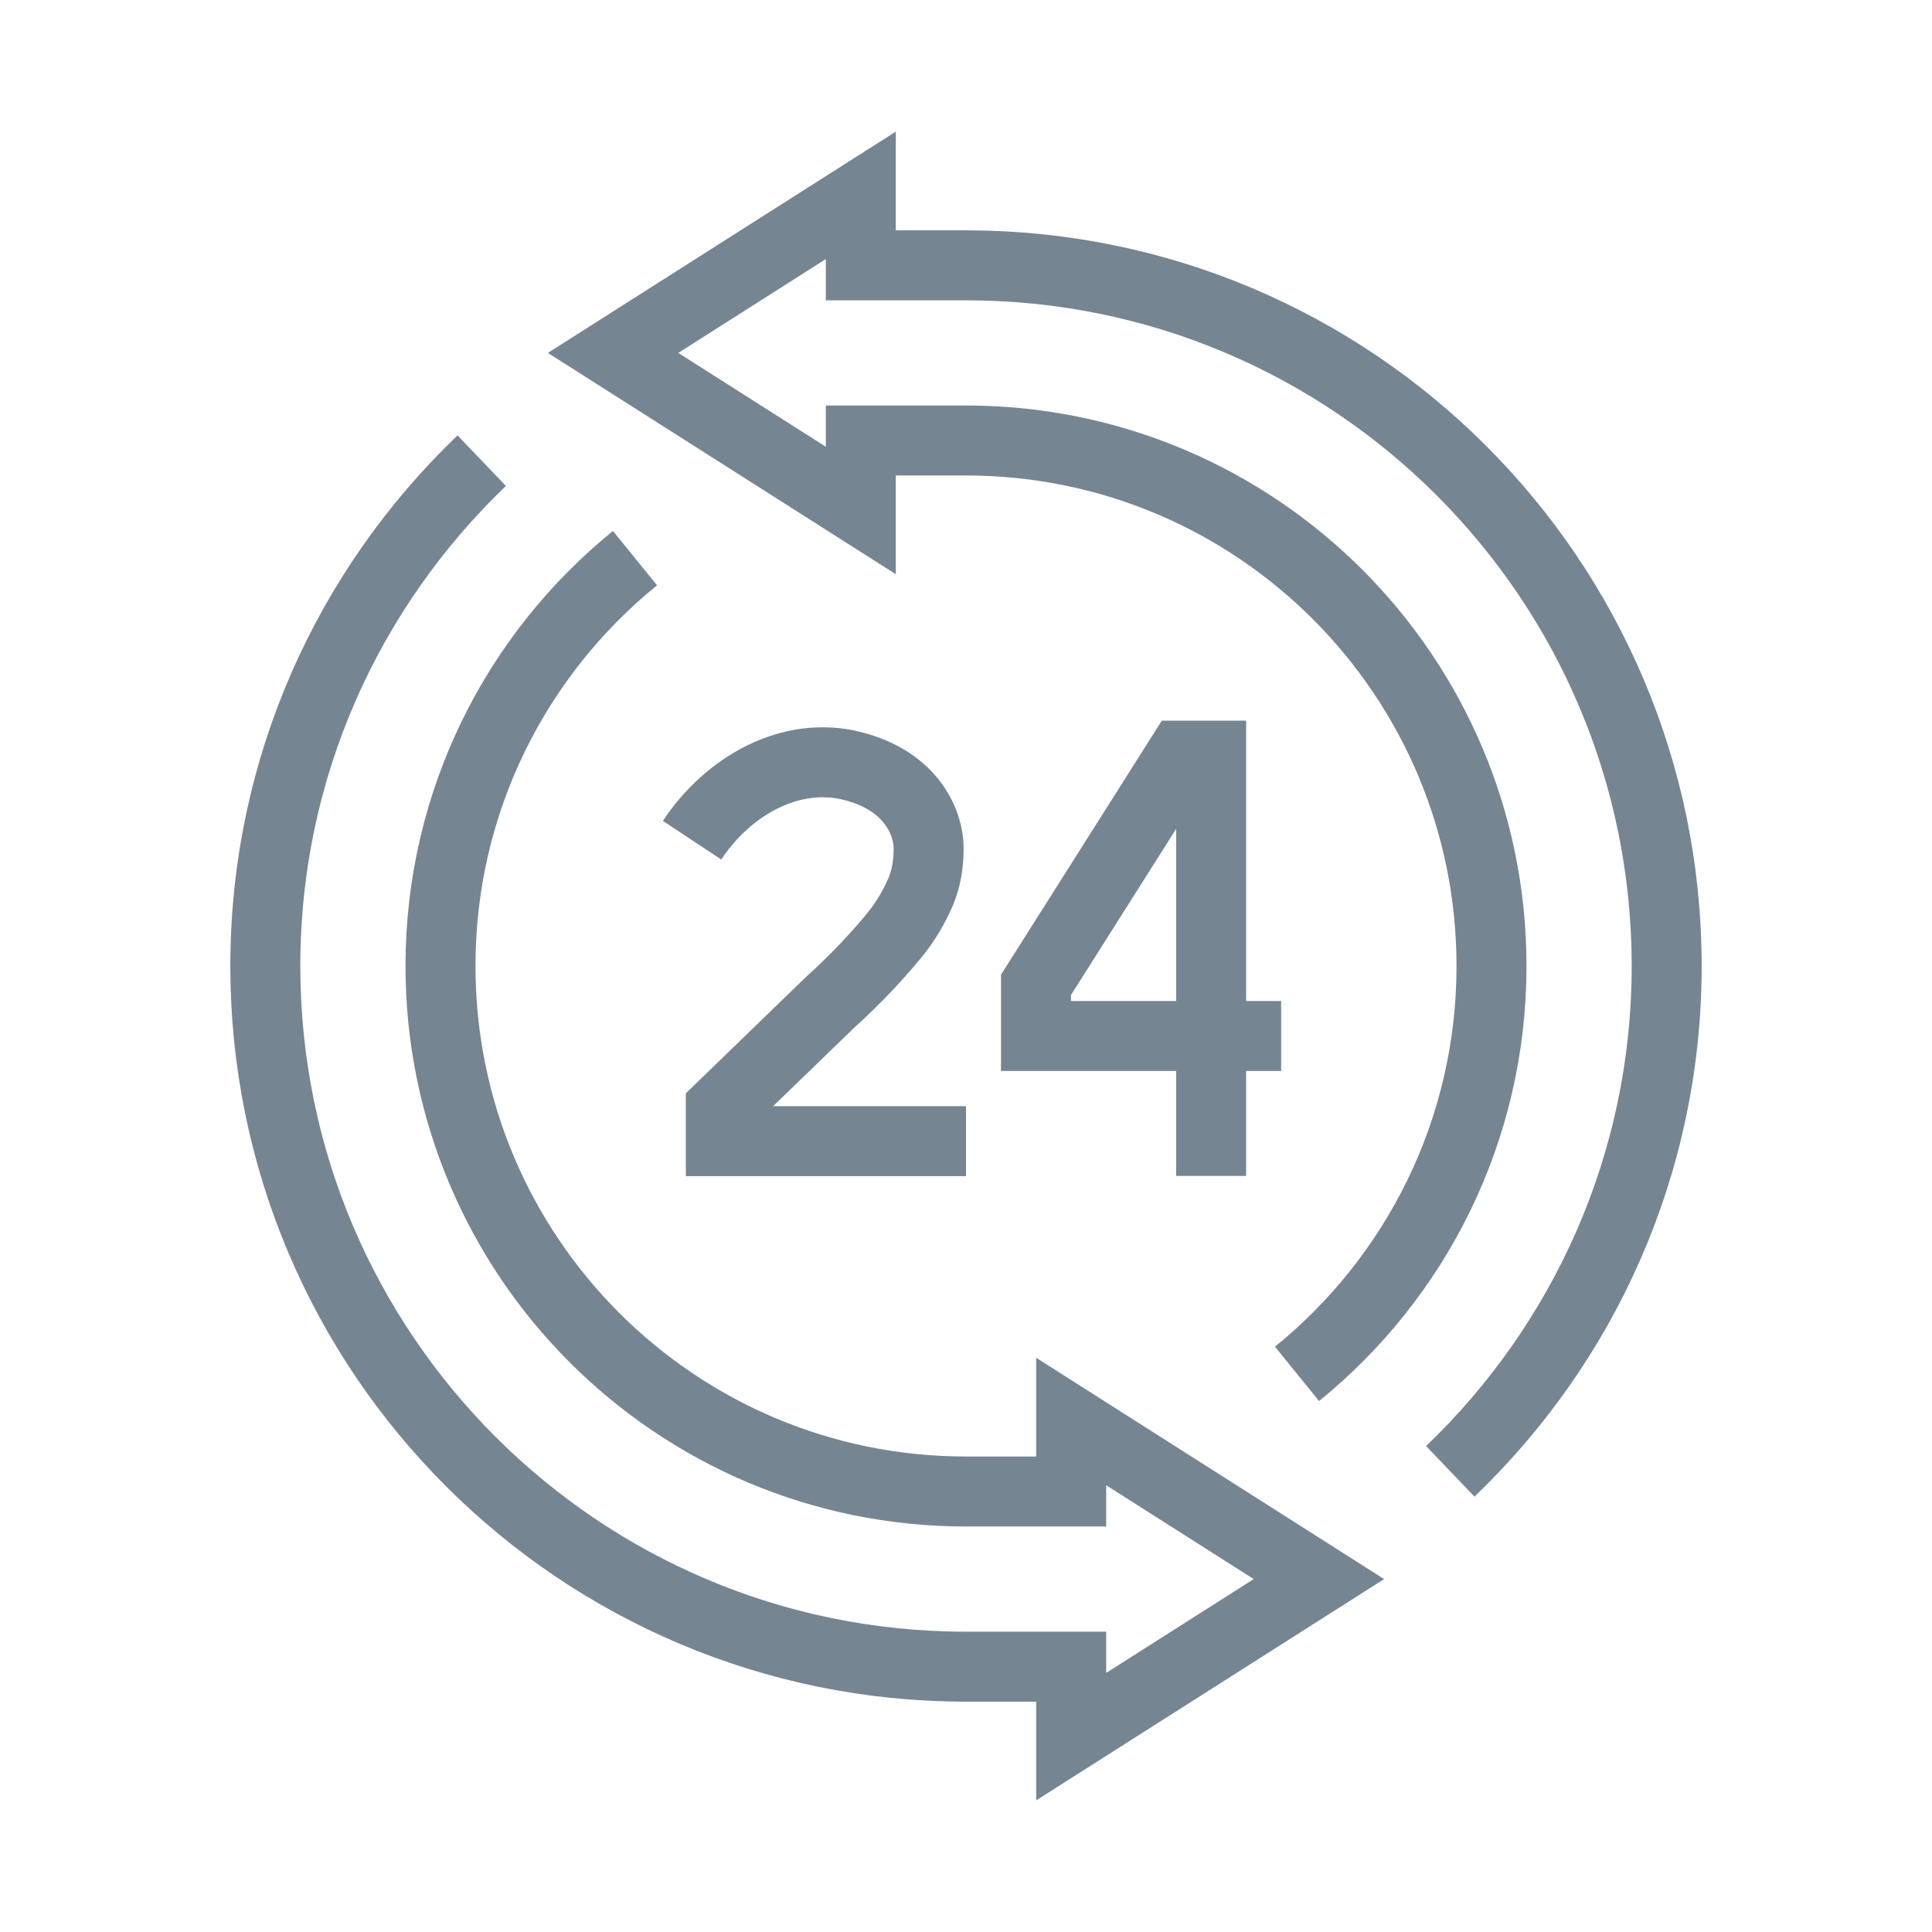 <?xml version="1.0" encoding="UTF-8"?>
<svg id="Capa_1" data-name="Capa 1" xmlns="http://www.w3.org/2000/svg" viewBox="0 0 45 45">
  <defs>
    <style>
      .cls-1 {
        fill: none;
        stroke: #768592;
        stroke-miterlimit: 10;
        stroke-width: 1.63px;
      }
    </style>
  </defs>
  <path class="cls-1" d="M22.5,26.58h-5.71v-.77l2.52-2.44c.75-.68,1.2-1.2,1.5-1.56.3-.36.49-.71.63-1.03.14-.33.19-.67.19-1.03,0-.53-.35-1.55-1.78-1.91-1.43-.36-2.89.46-3.73,1.73M17.4,25.73"/>
  <path class="cls-1" d="M29.84,24.13h-5.71v-1.19l3.38-5.34h.7v9.79"/>
  <path class="cls-1" d="M11.22,10.73c-3.1,2.97-5.04,7.14-5.04,11.77,0,9.01,7.31,16.32,16.32,16.32h2.45v1.63h0s5.77-3.67,5.77-3.67l-5.77-3.67h0v1.63h-2.45c-6.76,0-12.24-5.48-12.24-12.24,0-3.84,1.77-7.26,4.53-9.5"/>
  <path class="cls-1" d="M33.78,34.27c3.1-2.97,5.04-7.14,5.04-11.77,0-9.01-7.31-16.32-16.32-16.32h-2.45v-1.63h0s-5.77,3.67-5.77,3.67l5.77,3.67h0v-1.63h2.45c6.76,0,12.24,5.48,12.24,12.24,0,3.84-1.77,7.26-4.53,9.5"/>
</svg>